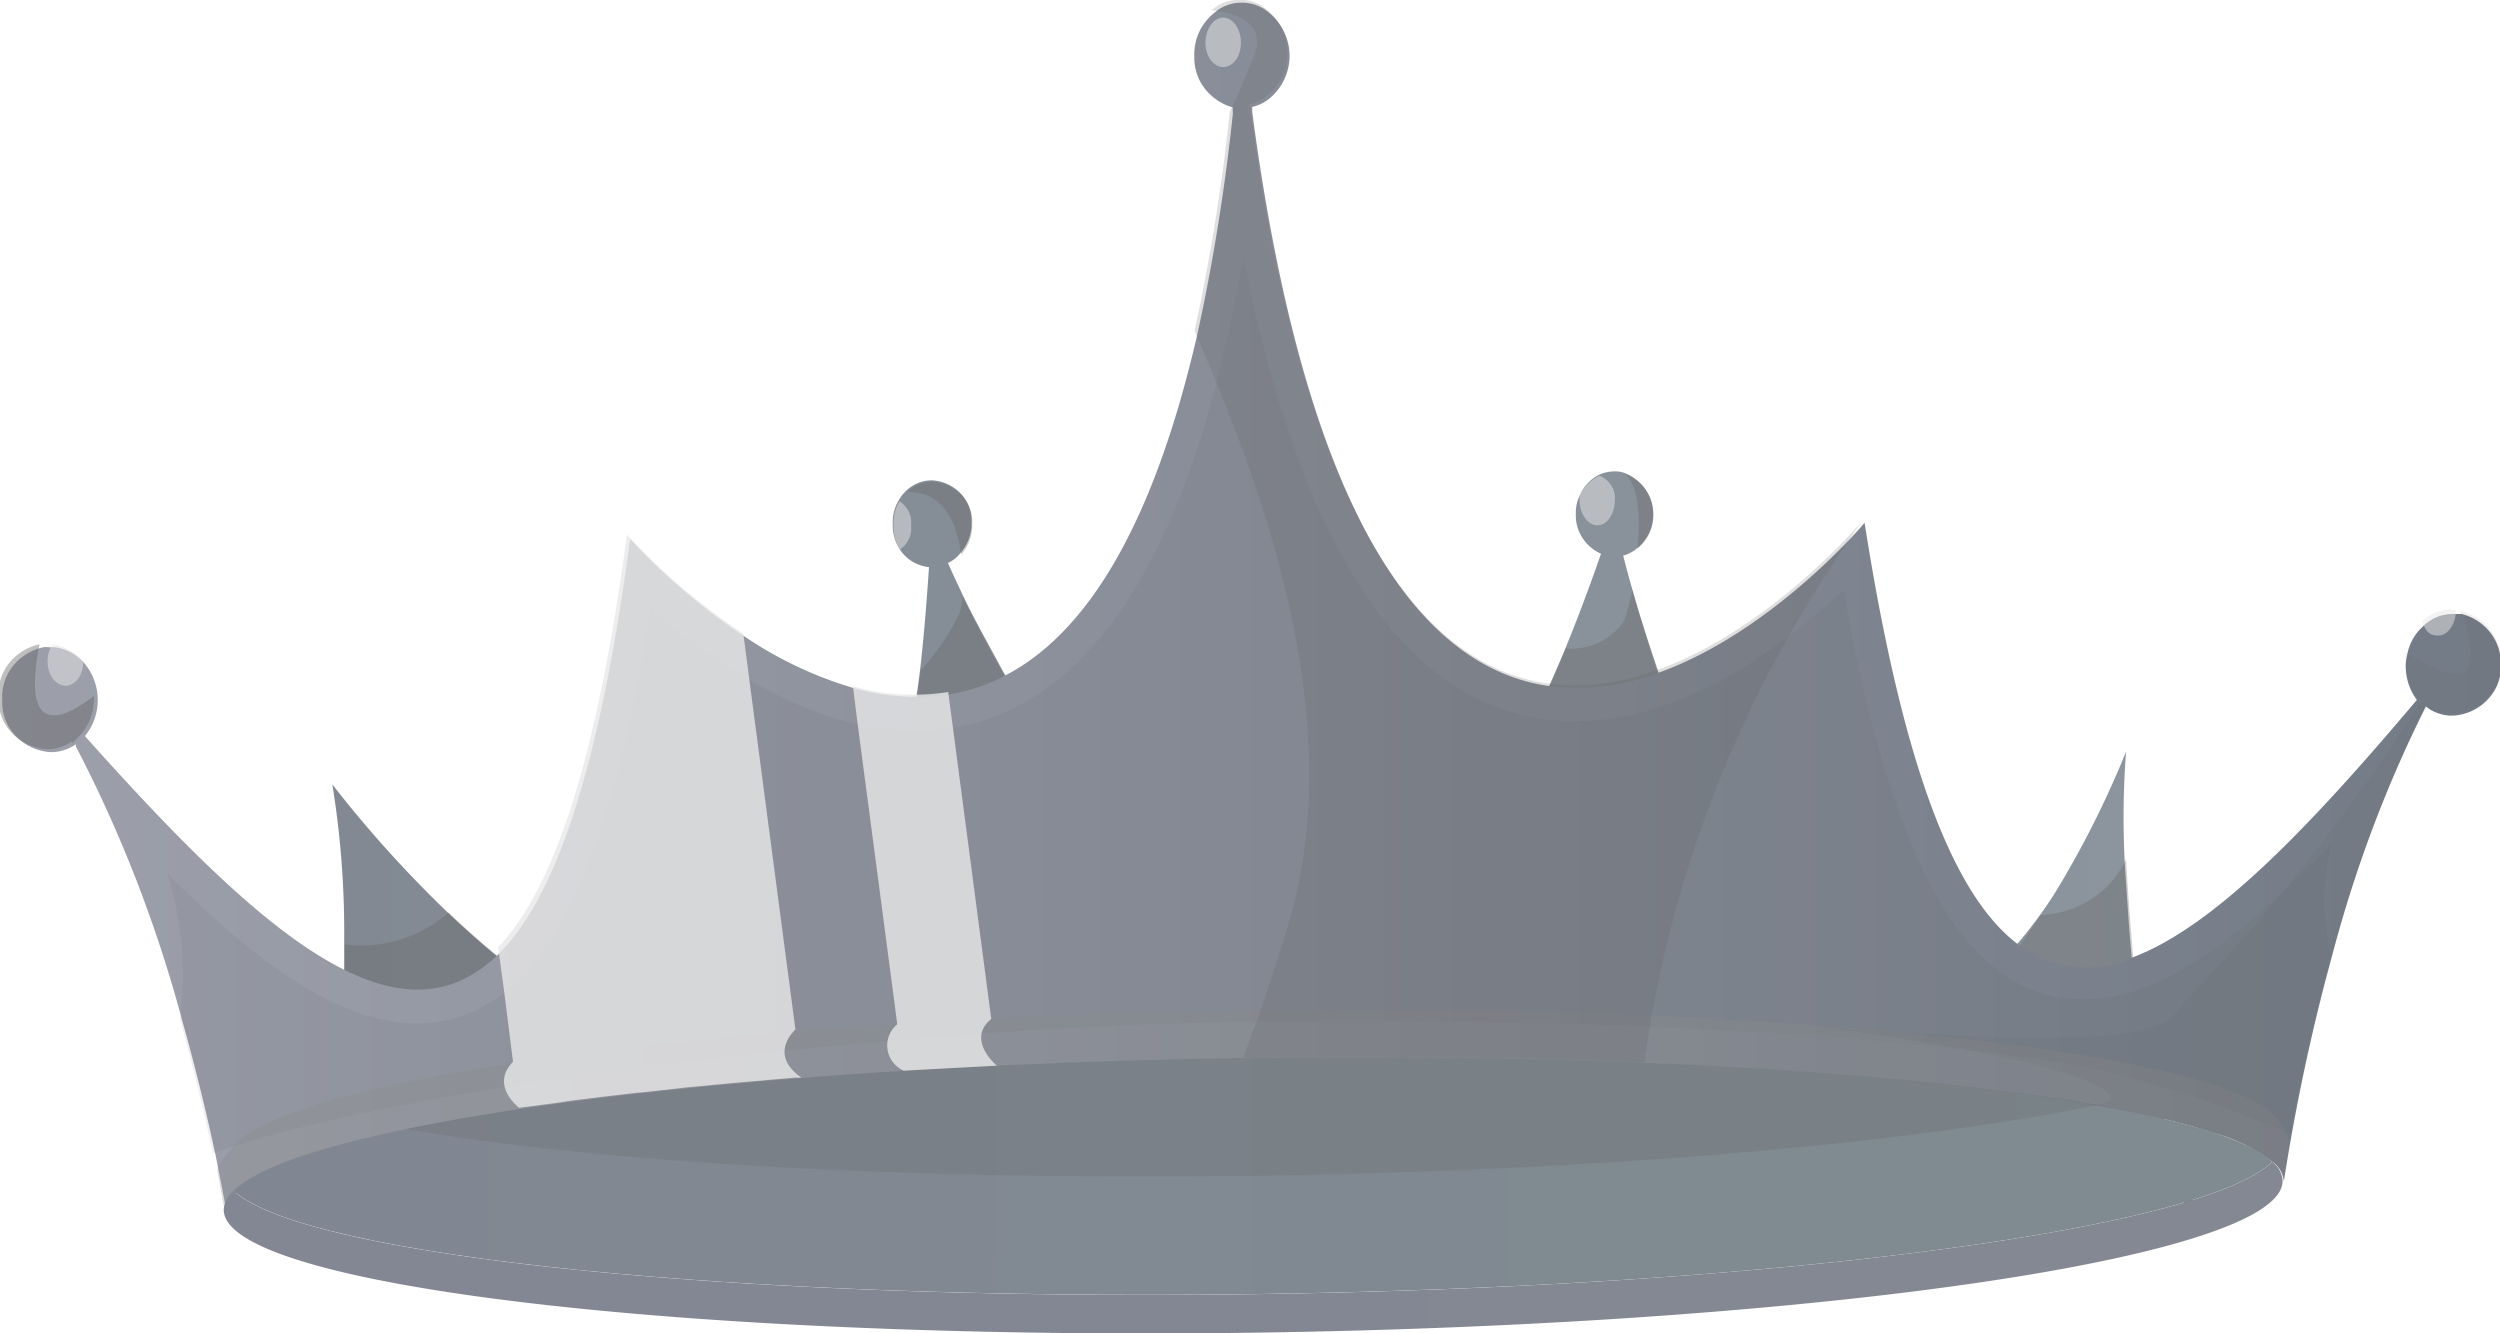 <svg width="30" height="16" fill="none" xmlns="http://www.w3.org/2000/svg"><g clip-path="url(#crown2a)"><path d="M26.175 14.376c-.484-.058-1.267-.09-2.255-.11-5.969-.112-19.382.373-19.382.373l-.668-.846-.094-.119a6.85 6.85 0 0 0 .354-2.054v-.29c.008-.641-.039-1.283-.142-1.917.422.543.885 1.057 1.385 1.537.172.164.357.329.547.488 1.814 1.496 4.348 2.43 5.08-3.103.015-.093.027-.19.04-.289.045-.384.078-.797.108-1.24a.489.489 0 0 1-.207-.072.462.462 0 0 1-.15-.153.524.524 0 0 1-.078-.289.513.513 0 0 1 .072-.289.485.485 0 0 1 .097-.121.443.443 0 0 1 .302-.118.517.517 0 0 1 .348.162.472.472 0 0 1 .127.349.526.526 0 0 1-.136.364.378.378 0 0 1-.148.116c.051.118.112.245.181.392.127.27.303.578.48.91 1.352 2.364 4.104 5.643 6.574.13.06-.134.121-.276.182-.424.139-.341.28-.714.42-1.118a.521.521 0 0 1-.225-.194.487.487 0 0 1-.077-.28.479.479 0 0 1 .054-.24.484.484 0 0 1 .239-.24.45.45 0 0 1 .166-.034.315.315 0 0 1 .121.017.56.56 0 0 1 .226.16.528.528 0 0 1 .094.514.536.536 0 0 1-.157.225.453.453 0 0 1-.175.095c.03.115.066.254.109.401.081.29.184.61.302.96.786 2.273 2.395 5.558 4.339 3.273a5.21 5.21 0 0 0 .426-.578c.334-.545.62-1.115.859-1.704-.04.525-.04 1.052 0 1.577.018.266.036.552.063.844.049.543.112 1.103.203 1.603.018.119.042.24.067.35.065.34.176.67.33.982Z" fill="url(#crown2b)"/><path d="M19.49 5.68a.535.535 0 0 1 .256.194.497.497 0 0 1 .092.3.5.5 0 0 1-.188.41c.037-.384.012-.786-.16-.904ZM25.791 13.047c-.1.16-.213.31-.341.45a2.764 2.764 0 0 1-1.527.77c-5.972-.116-19.382.372-19.382.372l-.765-.962c.251-.758.374-1.549.363-2.343.224.027.452.007.667-.06a1.55 1.55 0 0 0 .576-.324c1.814 1.733 4.907 3.559 5.666-2.904.18-.198.33-.418.45-.653a.579.579 0 0 0 .055-.231c1.08 2.233 4.381 7.55 7.236.618a.774.774 0 0 0 .4-.07.733.733 0 0 0 .301-.262c.041-.12.073-.243.097-.367.64 2.21 2.458 7.728 4.898 3.9.22-.008.433-.076.614-.194.182-.119.325-.284.414-.476.042.766.142 1.968.278 2.736Z" fill="#606060" style="mix-blend-mode:color-burn" opacity=".3"/><path d="M26.178 14.379c.145.263.32.361.523.214.124-.093-.078-.162-.523-.214Z" fill="#696E77"/><path d="M30.01 7.946a.569.569 0 0 1-.144.433.615.615 0 0 1-.422.208h-.058a.52.52 0 0 1-.236-.08l-.039-.03a15.43 15.43 0 0 0-1.125 2.988 24.266 24.266 0 0 0-.58 2.713.302.302 0 0 0-.124-.226 2.065 2.065 0 0 0-.744-.364 5.457 5.457 0 0 0-.56-.156h-.045l-.06-.017a15.032 15.032 0 0 0-.678-.136l-.217-.035-.514-.08a38.94 38.94 0 0 0-2.277-.249l-.53-.04-.28-.02-.284-.018c-.188-.014-.378-.023-.569-.032l-.384-.02-.387-.017c-.36-.015-.732-.026-1.11-.035H14.936l-1.04.02c-.657.018-1.296.042-1.917.072l-.695.038-.423.023-.282.018-.526.037-.405.032h-.084l-.672.058-.604.057-.575.064h-.027c-.278.032-.55.064-.81.098l-.2.03-.417.054c-.741.116-1.391.237-1.923.37a6.762 6.762 0 0 0-.333.09l-.103.028-.196.064a.936.936 0 0 0-.136.046l-.127.046c-.078.027-.154.06-.227.096-.14.06-.269.144-.38.245a.313.313 0 0 0-.119.228c0-.034-.048-.289-.127-.679a25.98 25.98 0 0 0-.399-1.612 16.21 16.21 0 0 0-1.279-3.3.1.1 0 0 1 0-.025.524.524 0 0 1-.302.095.634.634 0 0 1-.425-.2.579.579 0 0 1-.156-.427.59.59 0 0 1 .125-.402.641.641 0 0 1 .368-.23.317.317 0 0 1 .073 0h.066a.558.558 0 0 1 .366.208.685.685 0 0 1-.006.858c1.18 1.32 2.225 2.372 3.132 2.814.684.335 1.285.323 1.815-.182l.05-.05c.67-.699 1.186-2.241 1.546-4.948.413.449.882.847 1.397 1.187a4.69 4.69 0 0 0 1.3.607c.255.07.52.105.786.1.12-.001.239-.012.357-.031a2.13 2.13 0 0 0 .668-.228c.907-.474 1.742-1.667 2.301-4.103.19-.87.33-1.748.423-2.632a.534.534 0 0 1 0-.078.647.647 0 0 1-.341-.232.599.599 0 0 1-.121-.383.624.624 0 0 1 .055-.283c.04-.089.101-.168.178-.231a.493.493 0 0 1 .33-.128.49.49 0 0 1 .274.076.696.696 0 0 1 .214.226.662.662 0 0 1-.144.843.488.488 0 0 1-.212.106v.064c.678 5.1 2.147 6.711 3.598 6.89a2.75 2.75 0 0 0 1.285-.167c1.297-.468 2.353-1.661 2.465-1.797.465 2.967 1.088 4.518 1.868 5.079a1.35 1.35 0 0 0 1.358.133c.973-.37 2.116-1.56 3.401-3.086a.679.679 0 0 1-.133-.39.506.506 0 0 1 .015-.136.604.604 0 0 1 .2-.364.497.497 0 0 1 .35-.141h.106c.134.034.252.11.336.214a.59.59 0 0 1 .133.364Z" fill="url(#crown2c)"/><path d="M27.974 11.456a23.624 23.624 0 0 0-.493 2.16 13.187 13.187 0 0 0-2.464-.817c-2.37-.398-6.017-.592-10.005-.537-4.414.063-10.201.771-12.457 1.577-.088-.407-.22-.973-.396-1.609a4.014 4.014 0 0 0-.151-1.748c1.155 1.156 2.116 1.809 3.023 1.797 1.373-.02 2.244-1.566 2.779-4.992.686.615 1.905 1.5 3.211 1.48 1.938-.027 3.247-1.934 3.9-5.672.738 3.715 2.09 5.587 4.03 5.558 1.295-.017 2.504-.944 3.173-1.574.604 3.409 1.511 4.937 2.902 4.911.886 0 1.832-.702 2.96-1.878-.123.44-.127.902-.012 1.344Z" fill="#606060" style="mix-blend-mode:color-burn" opacity=".1"/><path d="M27.267 13.943c-.832.81-5.984 1.5-12.216 1.587-6.231.086-11.399-.454-12.248-1.24a.311.311 0 0 0-.118.228c0 .91 5.551 1.57 12.37 1.474 6.818-.096 12.345-.913 12.336-1.823a.299.299 0 0 0-.124-.226Z" fill="url(#crown2d)"/><path d="M27.267 13.943c-.832.809-5.984 1.5-12.216 1.586-6.231.086-11.399-.454-12.248-1.24.269-.268.998-.52 2.074-.742 2.225-.463 5.935-.795 10.141-.853 4.206-.057 7.922.168 10.156.578 1.083.18 1.811.41 2.093.67Z" fill="url(#crown2e)"/><path d="M25.171 13.26c-2.225.46-5.935.792-10.14.85-4.207.058-7.923-.167-10.157-.563 2.225-.463 5.935-.795 10.141-.853 4.206-.057 7.925.168 10.156.567Z" fill="#606060" style="mix-blend-mode:color-burn" opacity=".2"/><path d="M27.466 13.695a.102.102 0 0 1 0 .043c-.045.272-.066.43-.066.43a.319.319 0 0 0-.124-.224c-.85-.795-6.017-1.338-12.249-1.249-6.231.09-11.384.778-12.215 1.595a.32.32 0 0 0-.118.229l-.082-.445a.14.14 0 0 1 0-.05v-.028c.11-.14.197-.263.209-.272.831-.818 5.984-1.508 12.215-1.595 6.232-.086 11.4.457 12.249 1.251a.842.842 0 0 1 .13.18c.003.04.027.089.051.135Z" fill="#8B8B8B" style="mix-blend-mode:color-burn" opacity=".3"/><path d="M.983 8.798a2.23 2.23 0 0 1-.118.124v-.026a.524.524 0 0 1-.303.095.637.637 0 0 1-.424-.2.582.582 0 0 1-.156-.427.59.59 0 0 1 .125-.403.64.64 0 0 1 .368-.23c-.1.494-.155 1.237.653.619a.67.67 0 0 1-.145.448Z" fill="#606060" style="mix-blend-mode:color-burn" opacity=".4"/><path d="M29.525 7.333c.179.462.318 1.124-.656.491a.555.555 0 0 0 0 .139c0 .14.045.275.127.39l.06.058a23.188 23.188 0 0 1-2.83 3.602c-.232.246-.045.665-4.535.29 4.115.522 3.93 1.045 3.284.93 1.21.193 2.01.439 2.307.716a.332.332 0 0 1 .124.226s.48-3.39 1.705-5.7l.04.028c.04.025.084.044.13.058h.042a.491.491 0 0 0 .063 0 .636.636 0 0 0 .482-.211.581.581 0 0 0 .144-.433.59.59 0 0 0-.138-.372.639.639 0 0 0-.349-.212Z" fill="#606060" style="mix-blend-mode:color-burn" opacity=".1"/><path d="M10.891 5.903a.408.408 0 0 1 .302-.122.52.52 0 0 1 .347.163c.089.096.135.221.128.349a.537.537 0 0 1-.133.364c-.018-.061-.058-.76-.644-.754Z" fill="#606060" style="mix-blend-mode:color-burn" opacity=".3"/><path d="M22.356 6.24c-.318.444-.612.903-.88 1.376a14.418 14.418 0 0 0-1.678 4.703c-.024.148-.045.29-.063.43-1.454-.057-3.045-.08-4.717-.057h-.1c.052-.136.106-.289.16-.433.125-.347.248-.731.379-1.156.67-2.222-.124-4.72-.865-6.526l-.257-.607c.189-.87.33-1.748.423-2.632.103-.205.19-.43.278-.636.19-.436-.22-.549-.496-.578a.493.493 0 0 1 .33-.127.49.49 0 0 1 .275.075.696.696 0 0 1 .214.226.662.662 0 0 1-.144.843.488.488 0 0 1-.212.107v.064c1.536 11.504 7.09 5.25 7.353 4.929Z" fill="#606060" style="mix-blend-mode:color-burn" opacity=".2"/><path style="mix-blend-mode:soft-light" opacity=".8" d="M9.618 12.932c.07.05 0 0 0 0h-.085l-.67.058-.606.057-.574.064h-.027c-.278.032-.55.064-.81.098l-.2.03-.417.054s-.354-.266-.073-.552l-.109-.866-.07-.509c.669-.7 1.186-2.242 1.546-4.949.413.449.882.848 1.397 1.187l.07.538.555 4.212s-.338.295.073.578Z" fill="url(#crown2f)"/><path style="mix-blend-mode:soft-light" opacity=".8" d="m11.961 12.788-.695.037-.423.023a.35.35 0 0 1-.131-.106.33.33 0 0 1-.043-.316.338.338 0 0 1 .098-.135c-.021-.17-.475-3.6-.475-3.6l-.057-.457c.37.107.761.13 1.143.07l.057.427.46 3.496c-.306.252.066.56.066.56Z" fill="url(#crown2g)"/><path d="M14.891.514c0 .168-.097.29-.214.29-.118 0-.212-.134-.212-.29 0-.156.094-.303.212-.303.117 0 .214.136.214.303ZM10.933 6.305a.3.3 0 0 1-.025.161.315.315 0 0 1-.108.127.525.525 0 0 1-.078-.288.513.513 0 0 1 .072-.29.311.311 0 0 1 .112.126c.025.051.034.108.027.164ZM29.47 7.324c0 .168-.096.303-.214.303s-.154-.069-.187-.173a.498.498 0 0 1 .35-.141l.052.011ZM19.378 6c0 .168-.094.304-.209.304-.114 0-.214-.136-.214-.303a.282.282 0 0 1 0-.052.484.484 0 0 1 .239-.24c.059.024.109.065.142.117a.278.278 0 0 1 .042.175ZM.998 7.94c0 .167-.094.288-.212.288S.571 8.095.571 7.94a.363.363 0 0 1 .06-.208.558.558 0 0 1 .367.208Z" fill="#E8E8E8" style="mix-blend-mode:soft-light" opacity=".5"/></g><defs><linearGradient id="crown2b" x1="3.776" y1="10.152" x2="26.175" y2="10.152" gradientUnits="userSpaceOnUse"><stop stop-color="#828993"/><stop offset="1" stop-color="#8C959D"/></linearGradient><linearGradient id="crown2c" x1="0" y1="7.258" x2="30" y2="7.258" gradientUnits="userSpaceOnUse"><stop stop-color="#9DA0AB"/><stop offset="1" stop-color="#737B86"/></linearGradient><linearGradient id="crown2d" x1="2.689" y1="15.198" x2="27.395" y2="14.869" gradientUnits="userSpaceOnUse"><stop offset=".17" stop-color="#838793"/><stop offset="1" stop-color="#838893"/></linearGradient><linearGradient id="crown2e" x1="2.797" y1="14.266" x2="27.262" y2="13.94" gradientUnits="userSpaceOnUse"><stop stop-color="#818792"/><stop offset="1" stop-color="#808B91"/></linearGradient><linearGradient id="crown2f" x1="7.048" y1="7.122" x2="7.833" y2="13.383" gradientUnits="userSpaceOnUse"><stop stop-color="#E8E8E8"/><stop offset="1" stop-color="#E8E8E8"/></linearGradient><linearGradient id="crown2g" x1="10.483" y1="6.689" x2="11.265" y2="12.93" gradientUnits="userSpaceOnUse"><stop stop-color="#E8E8E8"/><stop offset="1" stop-color="#E8E8E8"/></linearGradient><clipPath id="crown2a"><path fill="#fff" d="M0 0h30v16H0z"/></clipPath></defs></svg>
